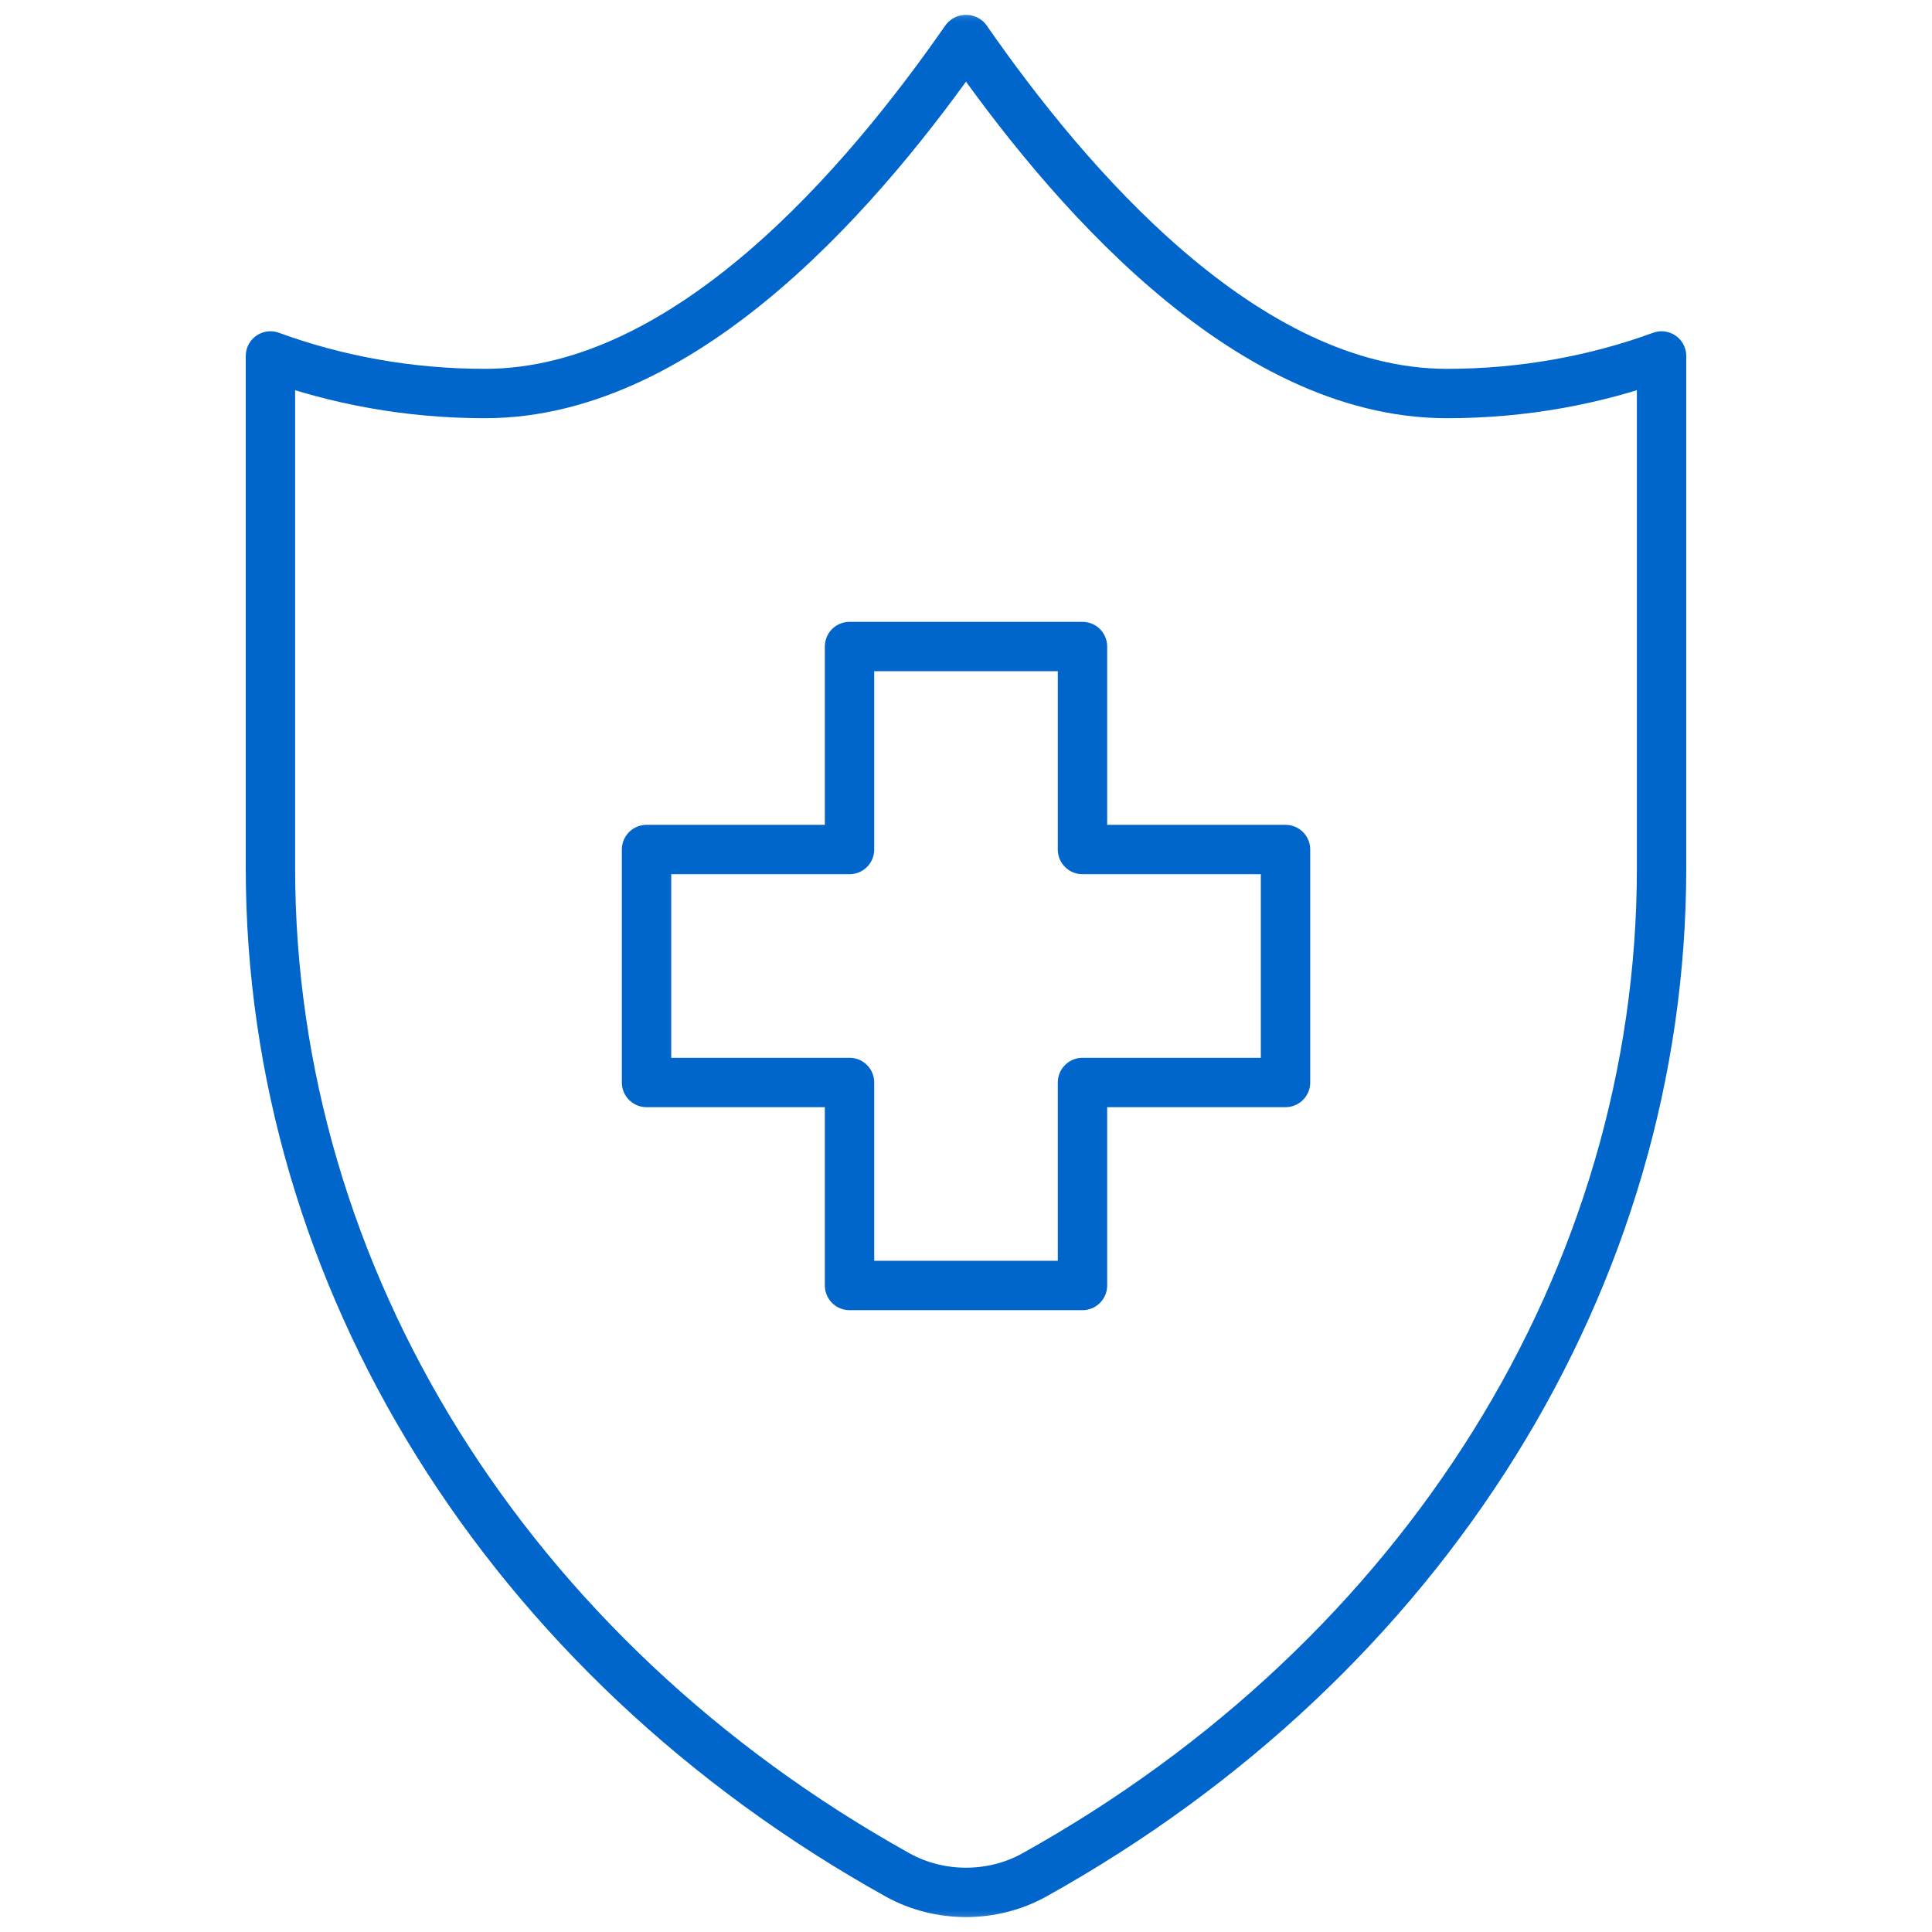 <?xml version="1.0" encoding="UTF-8"?> <svg xmlns="http://www.w3.org/2000/svg" width="45" height="45" viewBox="0 0 45 45" fill="none"><mask id="mask0_472_351" style="mask-type:luminance" maskUnits="userSpaceOnUse" x="0" y="0" width="45" height="45"><path d="M0 3.8147e-06H45V45H0V3.8147e-06Z" fill="white"></path></mask><g mask="url(#mask0_472_351)"><path d="M38.701 8.291C37.16 8.854 35.472 9.166 33.702 9.166C28.972 9.166 24.826 4.253 22.51 0.923H22.49C20.173 4.253 16.027 9.166 11.297 9.166C9.528 9.166 7.84 8.854 6.299 8.291V20.221C6.299 29.75 11.818 38.61 20.906 43.67C21.881 44.213 23.119 44.213 24.093 43.67C33.182 38.61 38.701 29.75 38.701 20.221V8.291Z" stroke="#0066CC" stroke-width="1.15" stroke-miterlimit="10" stroke-linecap="round" stroke-linejoin="round"></path><path d="M29.942 19.787H25.213V15.059H19.787V19.787H15.059V25.213H19.787V29.941H25.213V25.213H29.942V19.787Z" stroke="#0066CC" stroke-width="1.15" stroke-miterlimit="10" stroke-linecap="round" stroke-linejoin="round"></path></g></svg> 